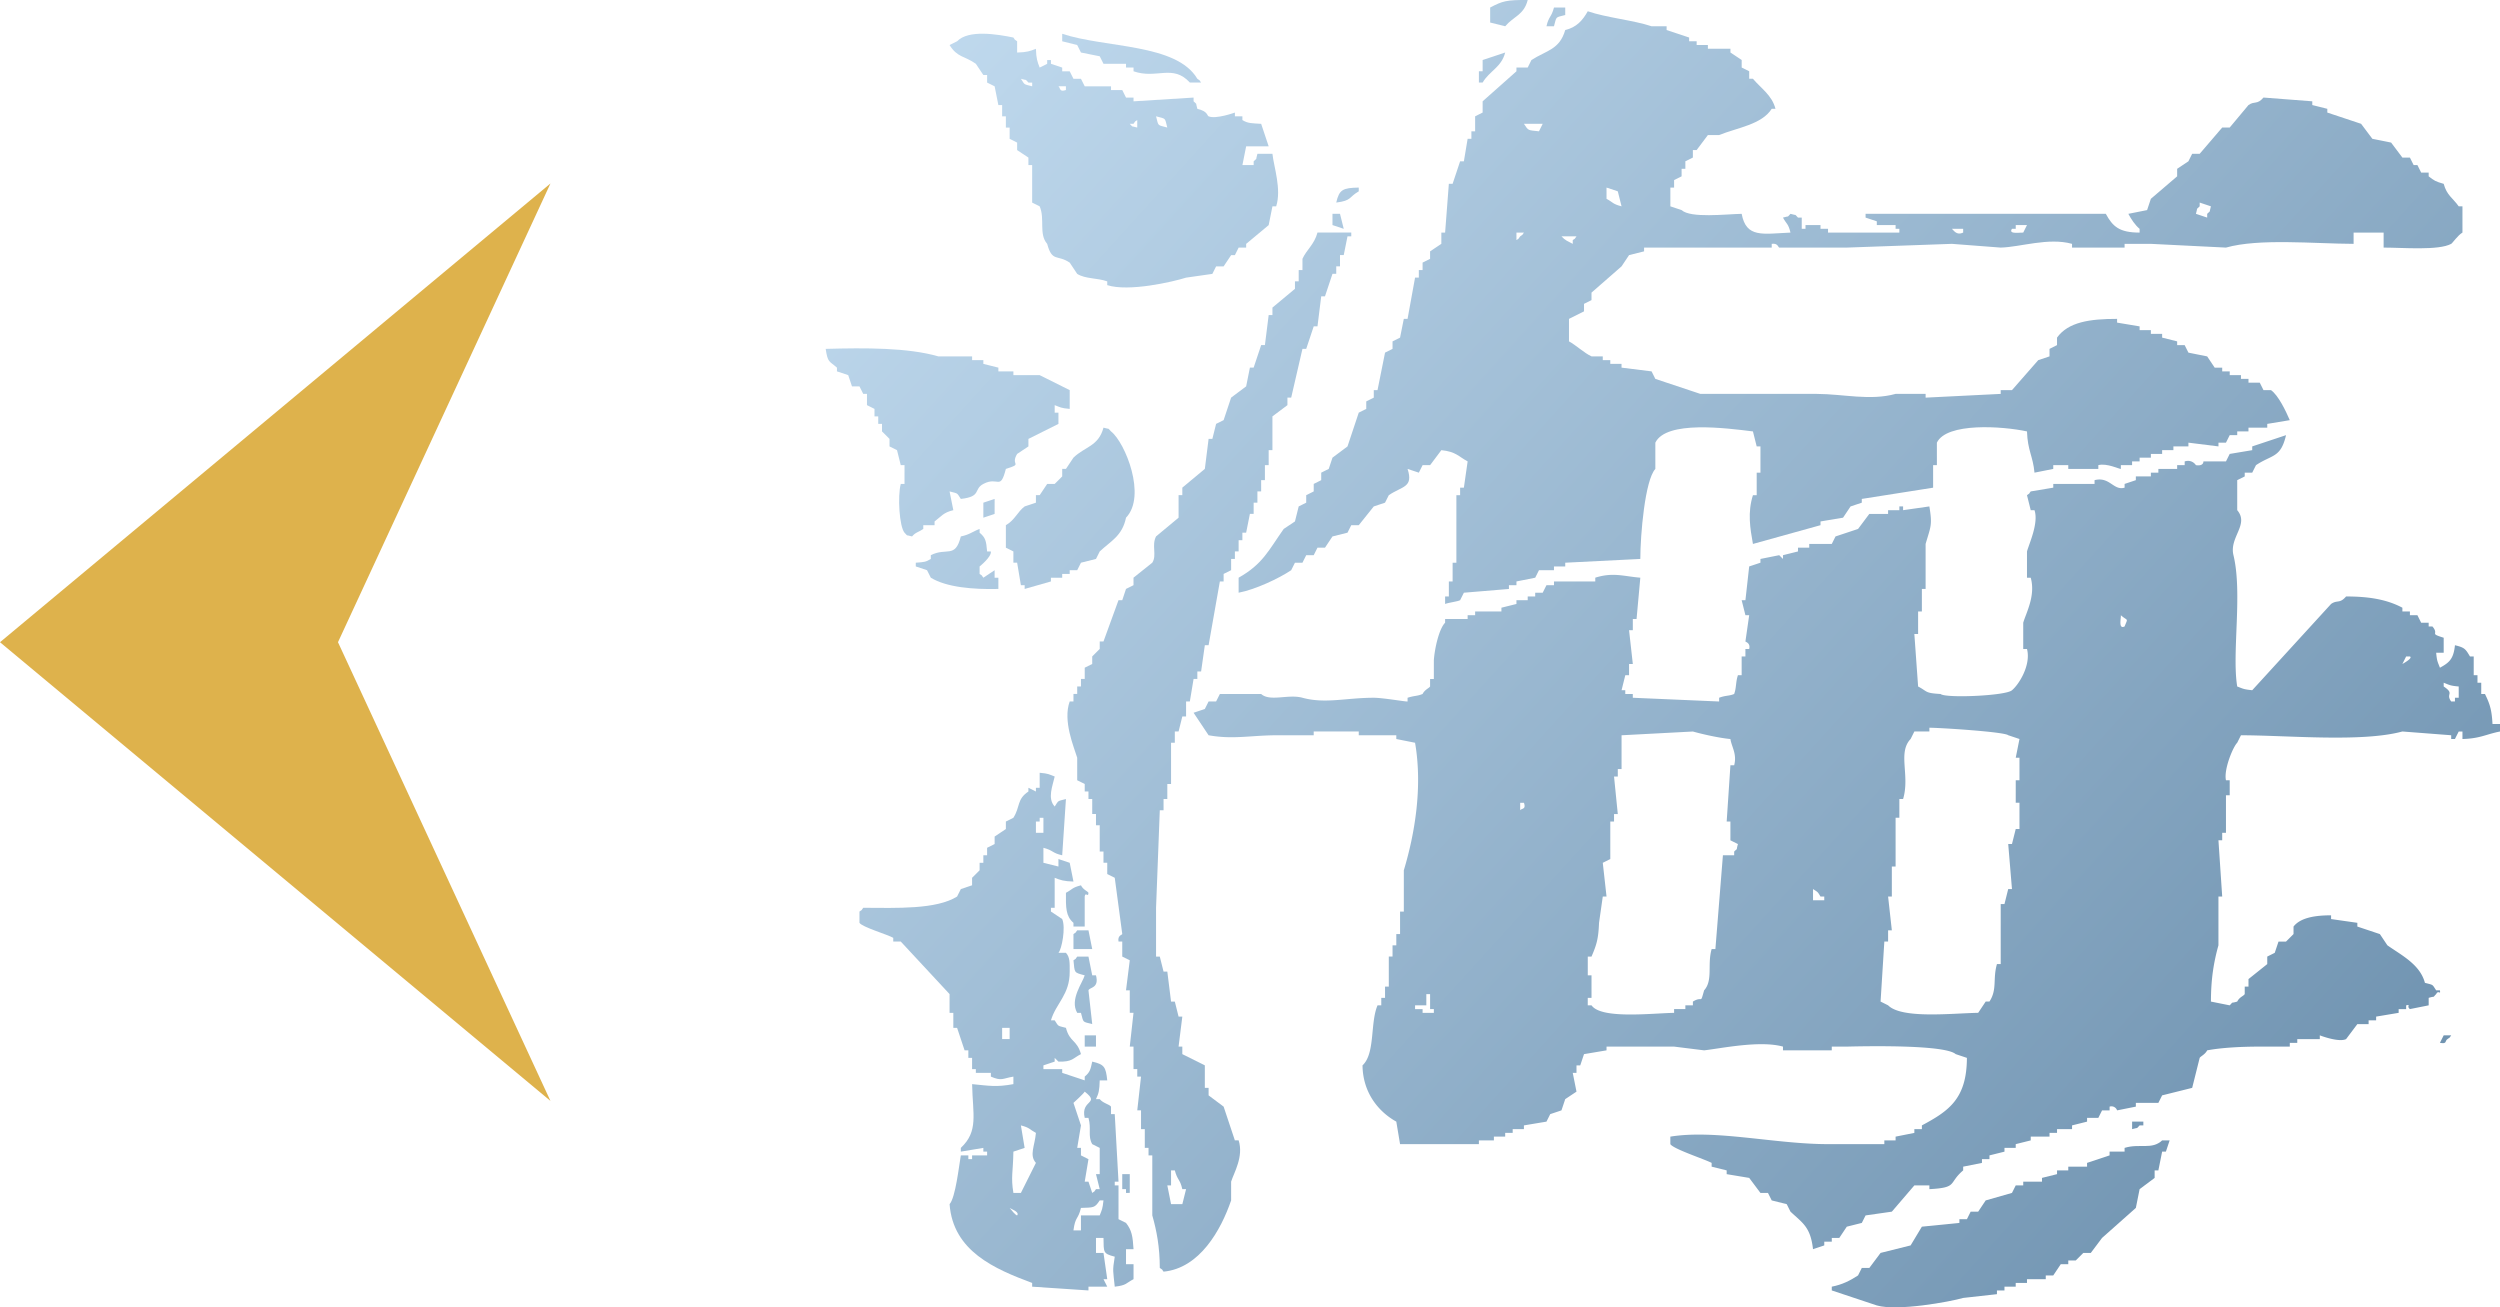 <svg xmlns="http://www.w3.org/2000/svg" width="109" height="57" fill="none" viewBox="0 0 109 57"><path fill="url(#a)" fill-rule="evenodd" d="M66.608 0c-.921-.006-1.092.041-1.637.328v.654l.655.163c.361-.429.818-.49.982-1.144" clip-rule="evenodd"/><path fill="url(#b)" fill-rule="evenodd" d="M68.244.655V.328h-.49c-.117.443-.226.368-.328.817h.327c.123-.442.041-.374.491-.49" clip-rule="evenodd"/><path fill="url(#c)" fill-rule="evenodd" d="m58.751 19.464-.655.49-.163.49-.328.164v.327l-.327.164v.327l-.327.164v.327l-.328.163-.163.655-.491.327c-.662.94-.914 1.533-1.965 2.126v.654c.723-.136 1.753-.62 2.292-.981l.164-.327h.327l.164-.328h.327l.164-.327h.327l.327-.49.655-.164.164-.327h.327l.655-.818.49-.163.165-.327c.58-.396 1.084-.328.818-1.145l.491.163.164-.327h.327l.491-.654c.641.068.73.266 1.146.49l-.164 1.145h-.164v.328h-.163v2.944h-.164v.817h-.164v.655h-.163v.327c.15-.062.532-.102.654-.164l.164-.327 1.964-.163v-.164h.328v-.164l.818-.163.164-.327h.654v-.164h.491v-.163l3.274-.164c0-1.056.204-3.441.655-3.925V19.3c.477-.981 3.096-.634 4.255-.49l.164.654h.164v1.144h-.164v.982h-.164c-.238.75-.123 1.444 0 2.126l2.946-.818v-.163l.983-.164.327-.49.49-.164v-.164l3.11-.49v-.982h.164V19.3c.423-.886 2.851-.723 3.929-.49.027.838.259 1.07.327 1.798l.818-.163v-.164h.655v.164h1.31v-.164c.361-.102.927.177.982.164v-.164h.49v-.163h.328v-.164h.491v-.163h.491v-.164h.491v-.163h.655V19.3l1.31.163V19.3h.327l.163-.327h.328v-.164h.49v-.163h.819v-.164l.982-.163c-.17-.396-.498-1.084-.818-1.309h-.328l-.163-.327h-.491v-.163h-.328v-.164h-.49v-.164h-.328v-.163h-.328l-.327-.49-.818-.164-.164-.328h-.327v-.163l-.655-.164v-.163h-.491v-.164h-.491v-.163l-.982-.164v-.163c-1.194 0-2.128.136-2.619.817v.327l-.327.164v.327l-.491.164-1.146 1.308h-.491v.164l-3.274.163v-.163h-1.309c-1.112.306-2.264.006-3.437 0h-5.074l-1.964-.654-.164-.328-1.31-.163v-.164h-.49v-.163h-.328v-.164h-.49c-.315-.143-.67-.484-.983-.654v-.981l.655-.328v-.327l.327-.163v-.327l1.31-1.145.327-.49.655-.164v-.164h5.565v-.163c.272-.041.286.156.327.163h2.946l4.583-.163 2.128.163c.852-.02 2.08-.45 3.11-.163v.163h2.291v-.163h1.146l3.274.163c1.452-.409 3.819-.17 5.565-.163v-.491h1.309v.654c.839 0 2.394.136 2.946-.163.055-.028.287-.375.491-.491V8.996h-.163c-.26-.368-.519-.477-.655-.981-.362-.103-.409-.137-.655-.327v-.164h-.327l-.164-.327h-.164l-.163-.327h-.328l-.491-.654-.818-.164-.491-.654-1.473-.49v-.164l-.655-.164v-.163l-2.128-.164c-.28.327-.382.136-.654.327l-.819.981h-.327l-.982 1.145h-.328l-.163.327-.491.327v.328l-1.146.98-.164.492-.818.163c.123.232.293.49.491.654v.164c-.887 0-1.173-.266-1.473-.818H81.339v.164l.49.163v.164h.819v.163h.164v.164h-3.11v-.164h-.328v-.163h-.654v.163h-.164v-.49h-.164c-.184-.184 0-.068-.327-.164-.184.184 0 .068-.327.164.156.293.231.252.327.654-1.214.054-1.93.245-2.128-.818-.702.014-2.223.198-2.619-.163l-.49-.164v-.818h.163v-.327l.327-.163V7.36h.164v-.328l.327-.163v-.327h.164l.491-.654h.491c.784-.32 1.862-.457 2.292-1.145h.163c-.15-.593-.634-.893-.982-1.309h-.163v-.327l-.328-.163v-.328l-.49-.327v-.163h-.983v-.164h-.49V1.8h-.328v-.164l-.982-.327v-.164h-.655C71.218.88 70.038.771 69.227.491c-.219.389-.485.702-.983.818-.245.859-.818.886-1.473 1.308l-.163.328h-.491v.163l-1.474 1.309v.49l-.327.164v.654h-.163v.327h-.164l-.164.981h-.164l-.327.982h-.164l-.163 2.126h-.164v.49l-.491.328v.327l-.327.163v.327h-.164v.328h-.164l-.327 1.799h-.164l-.163.817-.328.164v.327l-.327.164-.328 1.635h-.163v.327l-.328.164v.327l-.327.163zM95.906 8.996v-.164l.49.164c-.095.327.021.143-.163.327v.164l-.49-.164c.095-.327-.021-.143.163-.327m-8.184.981h.164v-.163h.49l-.163.327c-.089-.014-.675.095-.491-.164m-2.128 0v.164c-.286.136-.409-.095-.49-.164zm-15.55-1.799.492.164.164.654c-.396-.102-.362-.17-.655-.327zm-1.309 2.127c-.143.184.02.027-.163.163v.164c-.239-.13-.314-.137-.491-.327zm-1.473-4.907-.163.327c-.491-.055-.45-.014-.655-.327zm-1.145 4.743h.327c-.143.184.02.027-.164.164-.143.184.02.027-.163.163z" clip-rule="evenodd"/><path fill="url(#d)" fill-rule="evenodd" d="m42.547 2.781.327.49h.164V3.6l.328.163.163.818h.164v.49h.163v.491h.164v.491l.327.164v.327l.492.327v.327h.163v1.635l.328.164c.238.552-.048 1.206.327 1.636.218.81.436.45.982.817l.327.491c.355.225.867.17 1.31.327v.164c.934.3 2.857-.143 3.437-.327l1.146-.164.163-.327h.328l.327-.49h.164l.163-.328h.328v-.163l.982-.818.164-.818h.163c.239-.75-.102-1.717-.163-2.29h-.655c-.096.327.02.143-.164.327v.164h-.49l.163-.818h.982l-.328-.981c-.415-.027-.572-.014-.818-.164v-.163h-.327v-.164s-.832.3-1.146.164c-.075-.034-.027-.218-.491-.327-.095-.327.02-.143-.164-.327v-.164l-2.618.164v-.164h-.328l-.163-.327h-.491v-.164h-1.146l-.164-.327h-.327l-.164-.327h-.327v-.163l-.491-.164v-.164h-.164v.164l-.327.164c-.103-.26-.15-.389-.164-.818-.26.102-.389.15-.819.163V1.8c-.184-.143-.027.02-.163-.164-.703-.143-1.957-.354-2.455.164l-.328.163c.341.552.655.47 1.146.818m8.348 2.78c-.444-.122-.376-.04-.491-.49.443.122.375.04.49.49m-1.474-.163c.144-.184-.02-.027.164-.164v.327c-.327-.095-.143.02-.327-.163zm-2.946-1.636v.164c-.3.102-.232-.096-.327-.164zM44.84 3.6h.163v.163c-.389-.102-.307-.047-.49-.327.327.096.142-.02.327.164" clip-rule="evenodd"/><path fill="url(#e)" fill-rule="evenodd" d="m47.13 2.29.818.164.164.327h.982v.164h.328v.163c1.009.354 1.705-.327 2.455.49h.49c-.142-.183.021-.026-.163-.163-.914-1.547-4.01-1.335-5.892-1.962V1.8l.654.163z" clip-rule="evenodd"/><path fill="url(#f)" fill-rule="evenodd" d="m65.626 2.29-.983.327v.491h-.163v.49h.163c.3-.51.819-.66.983-1.308" clip-rule="evenodd"/><path fill="url(#g)" fill-rule="evenodd" d="M59.242 8.178c-.689.014-.852.082-.982.654.689-.088.532-.231.982-.49z" clip-rule="evenodd"/><path fill="url(#h)" fill-rule="evenodd" d="M58.424 9.323h-.328v.49l.491.164z" clip-rule="evenodd"/><path fill="url(#i)" fill-rule="evenodd" d="m53.84 49.72-.49-1.471-.655-.49v-.328h-.164v-.981l-.982-.49v-.328h-.163l.163-1.308h-.163l-.164-.655h-.164l-.163-1.308h-.164l-.164-.654h-.163V39.58l.163-4.253h.164v-.49h.164v-.655h.163v-1.799h.164v-.49h.164l.163-.655h.164v-.654h.164l.163-.981h.164v-.327h.164l.163-1.145h.164l.491-2.78h.164v-.328l.327-.163v-.49h.164v-.328h.163v-.49h.164v-.328h.164l.163-.818h.164v-.49h.164v-.49h.163v-.492h.164v-.654h.164v-.654h.164v-1.472l.654-.49v-.328h.164l.491-2.126h.164l.327-.981h.164l.163-1.309h.164l.327-.981h.164v-.327h.164v-.49h.163l.164-.818h.164v-.164h-1.473c-.137.518-.478.75-.655 1.145v.49h-.164v.491h-.163v.327l-.982.818v.327h-.164l-.164 1.308h-.163l-.328.982h-.163l-.164.818-.655.49-.327.982-.328.163-.163.654h-.164l-.164 1.309-.982.817v.328h-.163v.981l-.982.818c-.205.395.047.817-.164 1.145l-.819.654v.327l-.327.163-.163.491h-.164l-.655 1.8h-.164v.326l-.327.327v.328l-.327.163v.49h-.164v.328h-.164v.327h-.163v.327h-.164c-.307.845.184 1.983.327 2.453v.982l.328.163v.327h.163v.328h.164v.654h.164v.49h.163v1.145h.164v.49h.164v.492l.327.163.328 2.453c-.007.041-.212.055-.164.328h.163v.654l.328.163-.164 1.309h.164v.981h.163l-.163 1.472h.163v.981h.164v.327h.164l-.164 1.472h.164v.818h.164v.818h.163v.327h.164v2.617c.19.668.327 1.383.327 2.29.184.143.027-.02.164.163 1.575-.15 2.503-1.812 2.946-3.107v-.818c.123-.389.553-1.09.328-1.8zm-2.29 2.781h-.492l-.163-.817h.163v-.655h.164c.116.443.225.368.327.818h.164z" clip-rule="evenodd"/><path fill="url(#j)" fill-rule="evenodd" d="M37.637 17.174h.163v.49l.328.164v.327h.163v.327h.164v.327l.328.327v.328l.327.163.163.654h.164v.818h-.163c-.144.532-.062 1.867.163 2.126.184.184 0 .068.328.164.15-.184.3-.191.49-.327v-.164h.492v-.163c.3-.225.382-.389.818-.491l-.164-.818c.39.102.307.048.491.327.921-.102.54-.422.982-.654.655-.348.73.32.982-.654.778-.246.178-.137.491-.654l.492-.328v-.327l1.309-.654v-.49h-.164v-.328c.253.096.266.13.655.164v-.818l-1.31-.654h-1.145v-.164h-.655v-.163l-.655-.164v-.163h-.49v-.164H40.91c-1.323-.382-3.178-.375-4.91-.327.089.607.15.518.491.818v.163l.491.164.164.49h.327z" clip-rule="evenodd"/><path fill="url(#k)" fill-rule="evenodd" d="M45.82 25.351v-.163h.492v-.164h.327v-.163h.327l.164-.327.655-.164.163-.327c.485-.457.983-.675 1.146-1.472.907-.94-.034-3.278-.654-3.762-.185-.184 0-.068-.328-.163-.218.817-.812.824-1.31 1.308l-.327.49h-.163v.328l-.328.327h-.327l-.327.49h-.164v.328l-.491.163c-.307.225-.423.593-.819.818v.981l.328.164v.49h.163l.164.982h.164v.163z" clip-rule="evenodd"/><path fill="url(#l)" fill-rule="evenodd" d="M108.673 31.566c-.034-.613-.109-.858-.328-1.308h-.163v-.49h-.164v-.328h-.164v-.818h-.163c-.191-.32-.225-.388-.655-.49-.062.6-.246.756-.655.981-.095-.252-.129-.266-.164-.654h.328v-.654c-.662-.205-.177-.123-.491-.491h-.164v-.163h-.327l-.164-.328h-.327v-.163h-.328v-.164c-.729-.388-1.555-.49-2.455-.49-.279.327-.382.136-.654.327l-3.438 3.761c-.388-.04-.402-.068-.654-.163-.24-1.452.238-4.055-.164-5.725-.191-.783.696-1.335.164-1.962v-1.309l.327-.163v-.164h.327l.164-.327c.702-.47 1.078-.306 1.31-1.308l-1.474.49v.164l-.982.164-.163.327h-.983s.021.218-.327.163c0 0-.157-.266-.49-.163v.163h-.328v.164h-.819v.163h-.327v.164h-.655v.163l-.49.164v.163c-.485.144-.649-.497-1.31-.327v.164h-1.8v.163l-.983.164c-.143.184.02.027-.163.164l.163.654h.164c.191.559-.239 1.472-.327 1.799v1.145h.163c.219.784-.197 1.52-.327 1.963v1.144h.164c.184.702-.355 1.554-.655 1.8-.266.245-2.912.354-3.11.163-.702-.04-.552-.102-.982-.327l-.164-2.29h.164v-.981h.164v-.982h.163v-1.962c.226-.777.3-.811.164-1.636l-1.146.164v-.164h-.163v.164h-.491v.163h-.819l-.49.655-.983.327-.163.327h-.983v.163h-.49v.164l-.655.163v.164l-.164-.164-.818.164v.164l-.491.163-.164 1.472h-.164l.164.654h.164l-.164 1.145c0 .02.232.062.164.327H76.1v.327h-.164v.818h-.163c-.103.314-.062.545-.164.818-.232.095-.368.055-.655.164v.163l-3.764-.163v-.164h-.328v-.164H70.7l.163-.654h.164v-.49h.164l-.164-1.472h.164v-.491h.163l.164-1.8c-.73-.06-1.187-.245-1.964 0v.164h-1.8v.164h-.328l-.164.327h-.327v.164h-.327v.163h-.491v.164l-.655.163v.164h-1.146v.163h-.327v.164h-.982v.164c-.266.265-.457 1.13-.491 1.635v.818h-.164v.327c-.048.075-.232.136-.327.327-.253.102-.32.061-.655.164v.163c-.068.014-1.084-.163-1.473-.163-1.207 0-2.114.272-3.11 0-.614-.17-1.412.183-1.8-.164h-1.8l-.165.327h-.327l-.164.327-.49.164.654.981c1.05.19 1.828.007 2.946 0h1.637v-.164h1.964v.164h1.637v.164l.818.163c.334 1.942-.013 3.973-.49 5.561v1.8h-.164v.98h-.164v.491h-.164v.49h-.163v1.31h-.164v.49h-.164v.327h-.163c-.328.77-.096 2.099-.655 2.617.014 1.206.71 2.03 1.473 2.453l.164.981h3.437v-.163h.654v-.164h.492v-.163h.327v-.164h.49v-.163l.983-.164.164-.327.49-.164.164-.49.491-.327-.163-.818h.163v-.327h.164l.164-.49.982-.165v-.163h2.946l1.31.163c.763-.088 2.434-.442 3.437-.163v.163h2.127v-.163h.655c1.064-.027 4.29-.075 4.747.327l.49.164c-.006 1.785-.79 2.317-1.963 2.944v.163h-.328v.164l-.818.163v.164h-.491v.163h-2.455c-2.312 0-4.904-.647-6.875-.327v.327c.13.212 1.473.648 1.8.818v.164l.656.163v.164l.982.163.49.655h.328l.164.327.654.163.164.327c.532.498.873.668.982 1.636l.491-.164v-.163h.328v-.164h.327l.327-.49.655-.164.164-.327 1.145-.164.982-1.145h.655v.164c1.262-.068.805-.252 1.473-.818v-.163l.819-.164v-.163h.327v-.164l.655-.163v-.164h.49v-.164l.655-.163v-.164h.819v-.163h.327v-.164h.655v-.163l.655-.164v-.163h.49l.164-.328h.328v-.163a.26.26 0 0 1 .327.163l.818-.163v-.164h.982l.164-.327 1.31-.327.327-1.308c.048-.075.232-.143.327-.328.62-.115 1.453-.163 2.292-.163h1.31v-.164h.326v-.163h.982v-.164s.819.32 1.146.164l.491-.654h.491v-.164h.328v-.163l.982-.164v-.163h.327v-.164c.225-.048 0 .034.164.163l.818-.163v-.327c.327-.096.143.02.327-.164.103-.204.198.062.164-.163h-.164c-.184-.273-.102-.225-.491-.327-.211-.804-1.029-1.207-1.636-1.636l-.328-.49-.982-.328v-.163l-1.145-.164v-.163c-.696 0-1.337.102-1.637.49v.327l-.328.328h-.327l-.164.49-.327.164v.327l-.818.654v.327h-.164v.327c-.061.096-.225.123-.327.327-.328.096-.144-.02-.328.164l-.818-.164c0-.988.123-1.724.327-2.453V39.09h.164l-.164-2.453h.164v-.328h.164v-1.635h.163v-.654h-.163c-.103-.457.3-1.445.49-1.636l.164-.327c2.1.007 5.279.313 7.038-.164l2.128.164v.164h.164q.081-.164.164-.327h.163v.327c.778-.02 1.037-.212 1.637-.327v-.328zM62.516 44.16h-.491v-.163h-.328v-.164h.491v-.49h.164v.653h.164zm3.764-8.832v-.327h.164c.102.3-.096.232-.164.327m9.33 1.8v.163h-.491l-.328 4.089h-.163c-.198.681.068 1.356-.328 1.799-.184.64-.04.218-.49.49v.164h-.328v.163h-.491v.164c-.996.02-3.178.28-3.6-.327h-.165v-.327h.164v-.981h-.163v-.818h.163c.218-.511.3-.757.328-1.472l.163-1.145h.164l-.164-1.472.328-.164V35.82h.163v-.327h.164l-.164-1.636h.164v-.327h.164v-1.472l3.11-.164c.409.116 1.132.28 1.636.328.055.354.293.647.164 1.145h-.164l-.163 2.453h.163v.818l.328.163c-.096.327.02.143-.164.327m3.928 2.125h-.49v-.49c.21.136.197.109.326.327h.164zm8.511-6.215v.982h-.163V35h.163v1.145h-.163l-.164.654h-.164l.164 1.963h-.164l-.163.654h-.164v2.617h-.164c-.19.66.02 1.104-.327 1.635h-.164l-.327.491c-1.146.02-3.328.273-3.928-.327l-.328-.164.164-2.616h.164v-.491h.163l-.163-1.472h.163V37.78h.164v-2.126h.164v-.818h.163c.307-1.029-.245-2.017.328-2.616l.163-.327h.655v-.164c.443 0 3.267.177 3.437.327l.491.164-.163.817zm4.583-5.724c-.28.136-.15-.361-.163-.49.306.272.32.095.163.49m12.112 1.636.164-.328h.164c.15.069-.314.32-.328.328m2.456 1.472h-.164v.163h-.164c-.259-.354.171-.32-.327-.654v-.164c.252.096.266.13.655.164z" clip-rule="evenodd"/><path fill="url(#m)" fill-rule="evenodd" d="m43.366 21.753-.492.164v.654l.491-.164z" clip-rule="evenodd"/><path fill="url(#n)" fill-rule="evenodd" d="M41.892 23.389c-.245.981-.62.463-1.309.817v.164c-.225.136-.28.136-.655.164v.163l.491.164.164.327c.682.416 1.828.518 2.946.49v-.49h-.164v-.327l-.49.327c-.144-.184.02-.027-.164-.164v-.327s.532-.422.49-.654h-.163c-.04-.463-.068-.6-.327-.818v-.163c-.314.115-.423.245-.819.327" clip-rule="evenodd"/><path fill="url(#o)" fill-rule="evenodd" d="M49.422 54.464c-.035-.559-.075-.825-.328-1.145l-.327-.163v-1.472h-.164v-.164h.164l-.164-2.944h-.163v-.327c-.069-.102-.341-.143-.492-.327h-.163c.123-.26.15-.389.163-.818h.328c-.062-.593-.13-.695-.655-.818-.075.355-.102.464-.327.654v.164l-.982-.327v-.164h-.819v-.163l.491-.164v-.163l.164.163c.614.02.627-.15.982-.327-.177-.634-.491-.511-.655-1.145-.388-.102-.307-.047-.49-.327h-.164c.225-.756.825-1.117.818-2.126 0-.382.014-.627-.164-.818h-.327c.143-.15.327-1.097.164-1.472l-.491-.327v-.163h.163v-1.309c.26.102.389.15.819.164l-.164-.818-.491-.164v.327l-.655-.163v-.654c.444.116.368.225.819.327l.163-2.453c-.388.102-.307.047-.49.327-.328-.355-.09-.9 0-1.309-.253-.095-.267-.13-.655-.163v.654h-.164v.163l-.327-.163v.163c-.512.341-.348.655-.655 1.145l-.328.164v.327l-.49.327v.327l-.328.164v.327h-.164v.327h-.163v.327l-.328.327v.327l-.49.164-.164.327c-.907.566-2.62.497-4.092.49-.143.184.02.028-.164.164v.49c.11.185 1.207.505 1.473.655v.163h.328l2.127 2.29v.818h.164v.654h.164l.327.981h.164v.328h.163v.49h.164v.164h.655v.163c.477.205.498.082.982 0v.328c-.743.136-1.03.075-1.8 0 .027 1.335.286 2.05-.492 2.78v.163l.982-.163v.163h.164v.164h-.655v.164h-.163v-.164h-.328c-.082.47-.232 1.84-.49 2.126.15 2.052 1.97 2.828 3.6 3.435v.163l2.455.164v-.164h.819l-.164-.327h.164l-.164-1.145h-.327v-.654h.327c.014.627-.034.682.491.818-.109.661-.068.6 0 1.308.525-.06.477-.15.819-.327v-.654h-.328v-.654zm-5.402-9.16h-.327v-.49h.327zm.327 7.688s-.047.027-.327-.327c.041.04.45.17.327.327m.819-2.29-.655 1.309h-.327c-.116-.702-.014-.9 0-1.8l.49-.163-.163-.981c.396.102.362.17.655.327-.048.565-.3.974 0 1.308m0-14.883h.164v-.164h.163v.654h-.327zm2.128 11.776c.702.552-.191.334 0 1.145h.163c.137.477-.04.79.164 1.144l.327.164v1.145h-.163l.163.654h-.163c-.143.184.02.027-.164.164l-.164-.491h-.163l.163-.981-.327-.164v-.327h-.164l.164-.981-.327-.982s.443-.402.49-.49m.654 5.397h-.818v.654h-.327c.082-.627.204-.456.327-.981.552-.02.6.007.818-.327h.164c-.04.388-.068.402-.164.654" clip-rule="evenodd"/><path fill="url(#p)" fill-rule="evenodd" d="M47.13 38.6c-.396.101-.361.17-.655.326-.007.648-.007 1.023.328 1.309v.163h.49V39.09c.028-.232.158.068.164-.164-.04-.075-.232-.13-.327-.327" clip-rule="evenodd"/><path fill="url(#q)" fill-rule="evenodd" d="M46.966 40.562c-.143.184.02.027-.163.163v.655h.818l-.164-.818z" clip-rule="evenodd"/><path fill="url(#r)" fill-rule="evenodd" d="M47.785 42.525h-.164l-.164-.818h-.49c-.144.184.02.027-.164.163.061.552 0 .525.49.655-.081.306-.668 1.056-.327 1.635h.164c.123.443.041.375.491.49l-.164-1.471c.048-.143.478-.082.328-.654" clip-rule="evenodd"/><path fill="url(#s)" fill-rule="evenodd" d="M47.294 45.632h.49v-.49h-.49z" clip-rule="evenodd"/><path fill="url(#t)" fill-rule="evenodd" d="M106.381 45.468c.328.062.205-.088.328-.163.184-.143.027.02.163-.164h-.327z" clip-rule="evenodd"/><path fill="url(#u)" fill-rule="evenodd" d="M93.45 49.067v-.164h-.49v.327c.327-.095.143.02.327-.163z" clip-rule="evenodd"/><path fill="url(#v)" fill-rule="evenodd" d="M92.632 50.048v.163h-.654v.164l-.982.327v.164h-.819v.163h-.49v.164l-.656.163v.164h-.818v.163h-.327l-.164.328-1.146.327-.327.49h-.328l-.163.328h-.328v.163l-1.636.164-.491.817-1.31.327-.49.655h-.328l-.164.327c-.354.231-.695.402-1.145.49v.164l1.964.654c.886.26 3.178-.157 3.764-.327l1.473-.164v-.163h.328v-.164h.49v-.163h.492v-.164h.818v-.163h.327l.328-.49h.327v-.164h.327l.328-.328h.327l.491-.654 1.473-1.308.164-.818.655-.49v-.328h.163l.164-.818h.164l.163-.49h-.327c-.443.422-.982.123-1.637.327" clip-rule="evenodd"/><path fill="url(#w)" fill-rule="evenodd" d="M49.258 52.01v-.817h-.328v.654h.164v.164z" clip-rule="evenodd"/><path fill="#deb24c" d="M14.736 28 24 48 0 28 24 8z"/><defs><linearGradient id="a" x1="36" x2="108.923" y1="0" y2="66.158" gradientUnits="userSpaceOnUse"><stop stop-color="#c4ddf1"/><stop offset="1" stop-color="#6186a5"/></linearGradient><linearGradient id="b" x1="36" x2="108.923" y1="0" y2="66.158" gradientUnits="userSpaceOnUse"><stop stop-color="#c4ddf1"/><stop offset="1" stop-color="#6186a5"/></linearGradient><linearGradient id="c" x1="36" x2="108.923" y1="0" y2="66.158" gradientUnits="userSpaceOnUse"><stop stop-color="#c4ddf1"/><stop offset="1" stop-color="#6186a5"/></linearGradient><linearGradient id="d" x1="36" x2="108.923" y1="0" y2="66.158" gradientUnits="userSpaceOnUse"><stop stop-color="#c4ddf1"/><stop offset="1" stop-color="#6186a5"/></linearGradient><linearGradient id="e" x1="36" x2="108.923" y1="0" y2="66.158" gradientUnits="userSpaceOnUse"><stop stop-color="#c4ddf1"/><stop offset="1" stop-color="#6186a5"/></linearGradient><linearGradient id="f" x1="36" x2="108.923" y1="0" y2="66.158" gradientUnits="userSpaceOnUse"><stop stop-color="#c4ddf1"/><stop offset="1" stop-color="#6186a5"/></linearGradient><linearGradient id="g" x1="36" x2="108.923" y1="0" y2="66.158" gradientUnits="userSpaceOnUse"><stop stop-color="#c4ddf1"/><stop offset="1" stop-color="#6186a5"/></linearGradient><linearGradient id="h" x1="36" x2="108.923" y1="0" y2="66.158" gradientUnits="userSpaceOnUse"><stop stop-color="#c4ddf1"/><stop offset="1" stop-color="#6186a5"/></linearGradient><linearGradient id="i" x1="36" x2="108.923" y1="0" y2="66.158" gradientUnits="userSpaceOnUse"><stop stop-color="#c4ddf1"/><stop offset="1" stop-color="#6186a5"/></linearGradient><linearGradient id="j" x1="36" x2="108.923" y1="0" y2="66.158" gradientUnits="userSpaceOnUse"><stop stop-color="#c4ddf1"/><stop offset="1" stop-color="#6186a5"/></linearGradient><linearGradient id="k" x1="36" x2="108.923" y1="0" y2="66.158" gradientUnits="userSpaceOnUse"><stop stop-color="#c4ddf1"/><stop offset="1" stop-color="#6186a5"/></linearGradient><linearGradient id="l" x1="36" x2="108.923" y1="0" y2="66.158" gradientUnits="userSpaceOnUse"><stop stop-color="#c4ddf1"/><stop offset="1" stop-color="#6186a5"/></linearGradient><linearGradient id="m" x1="36" x2="108.923" y1="0" y2="66.158" gradientUnits="userSpaceOnUse"><stop stop-color="#c4ddf1"/><stop offset="1" stop-color="#6186a5"/></linearGradient><linearGradient id="n" x1="36" x2="108.923" y1="0" y2="66.158" gradientUnits="userSpaceOnUse"><stop stop-color="#c4ddf1"/><stop offset="1" stop-color="#6186a5"/></linearGradient><linearGradient id="o" x1="36" x2="108.923" y1="0" y2="66.158" gradientUnits="userSpaceOnUse"><stop stop-color="#c4ddf1"/><stop offset="1" stop-color="#6186a5"/></linearGradient><linearGradient id="p" x1="36" x2="108.923" y1="0" y2="66.158" gradientUnits="userSpaceOnUse"><stop stop-color="#c4ddf1"/><stop offset="1" stop-color="#6186a5"/></linearGradient><linearGradient id="q" x1="36" x2="108.923" y1="0" y2="66.158" gradientUnits="userSpaceOnUse"><stop stop-color="#c4ddf1"/><stop offset="1" stop-color="#6186a5"/></linearGradient><linearGradient id="r" x1="36" x2="108.923" y1="0" y2="66.158" gradientUnits="userSpaceOnUse"><stop stop-color="#c4ddf1"/><stop offset="1" stop-color="#6186a5"/></linearGradient><linearGradient id="s" x1="36" x2="108.923" y1="0" y2="66.158" gradientUnits="userSpaceOnUse"><stop stop-color="#c4ddf1"/><stop offset="1" stop-color="#6186a5"/></linearGradient><linearGradient id="t" x1="36" x2="108.923" y1="0" y2="66.158" gradientUnits="userSpaceOnUse"><stop stop-color="#c4ddf1"/><stop offset="1" stop-color="#6186a5"/></linearGradient><linearGradient id="u" x1="36" x2="108.923" y1="0" y2="66.158" gradientUnits="userSpaceOnUse"><stop stop-color="#c4ddf1"/><stop offset="1" stop-color="#6186a5"/></linearGradient><linearGradient id="v" x1="36" x2="108.923" y1="0" y2="66.158" gradientUnits="userSpaceOnUse"><stop stop-color="#c4ddf1"/><stop offset="1" stop-color="#6186a5"/></linearGradient><linearGradient id="w" x1="36" x2="108.923" y1="0" y2="66.158" gradientUnits="userSpaceOnUse"><stop stop-color="#c4ddf1"/><stop offset="1" stop-color="#6186a5"/></linearGradient></defs></svg>